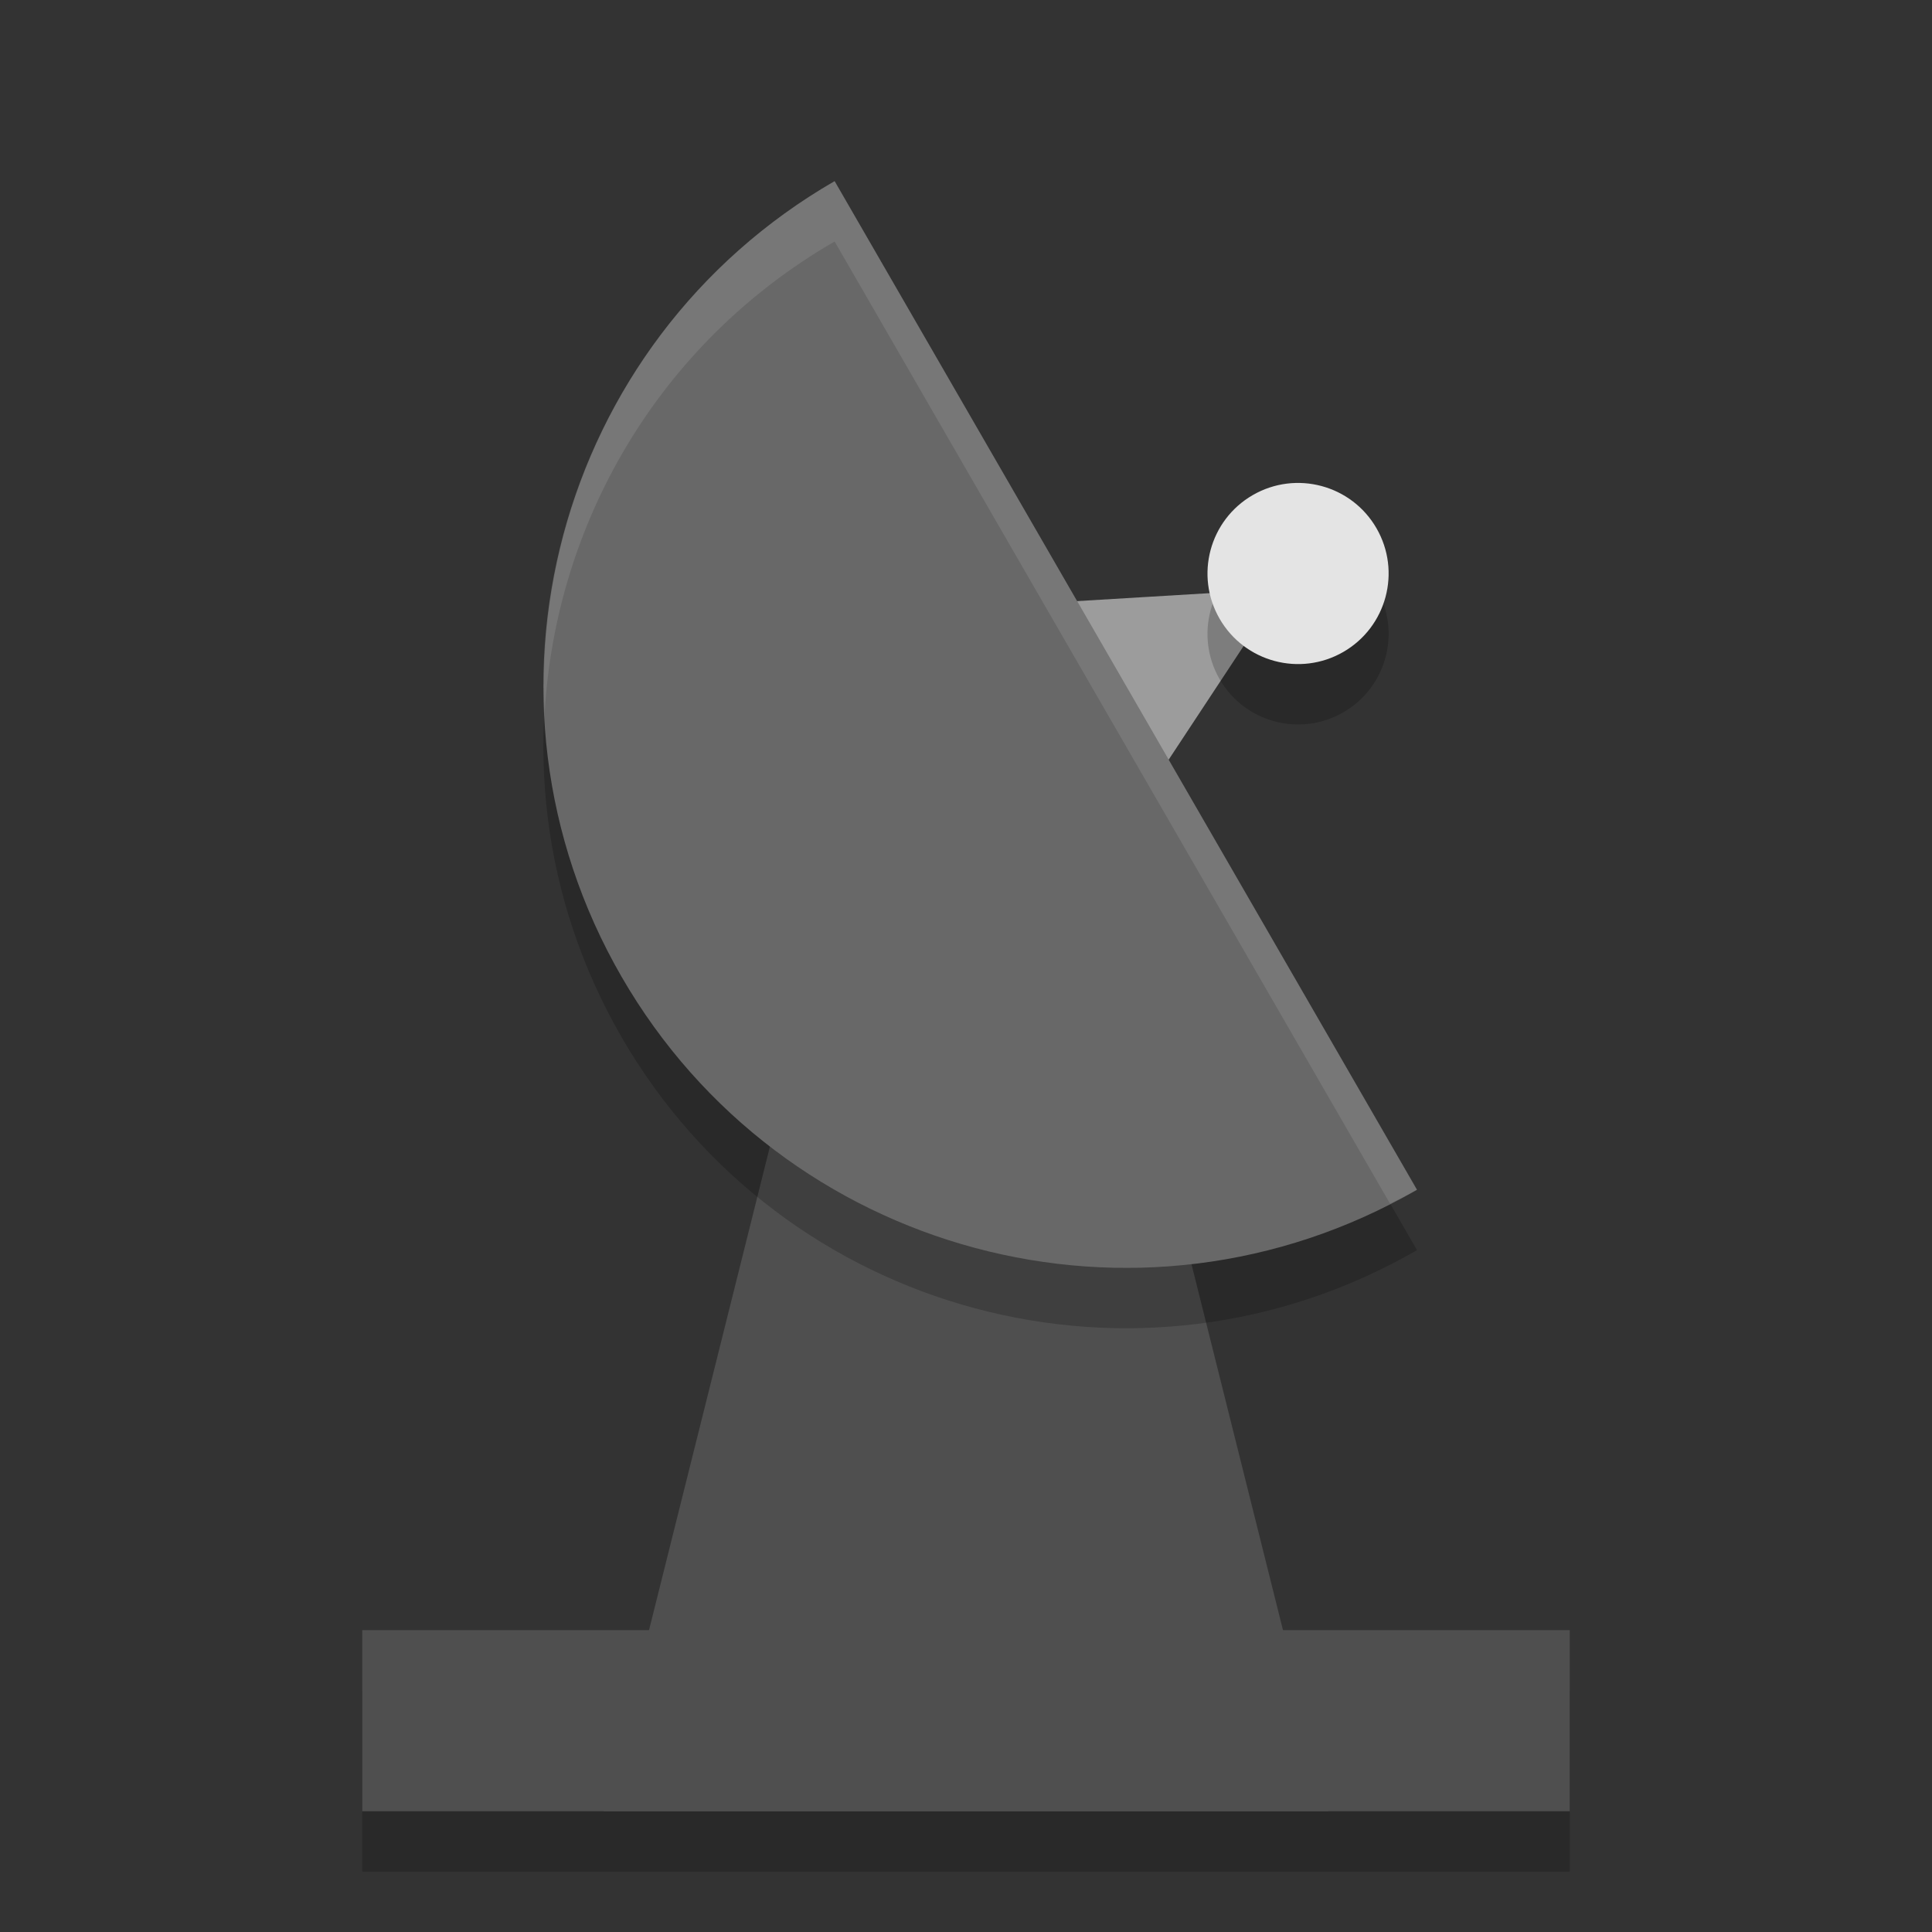 <svg xmlns="http://www.w3.org/2000/svg" width="32" height="32" version="1">
 <rect width="100%" height="100%" fill="#333333" stroke="none"/>
 <rect style="opacity:0.2" width="20" height="3" x="6" y="28"/>
 <path style="fill:#4f4f4f" d="m 13,18 6,0 3,12 -12,0 z"/>
 <path style="fill:#9c9c9c" transform="matrix(0.173,0.3,-0.346,0.2,21.956,-0.16)" d="m 23.723,13.98 3.032,5.252 3.032,5.252 -6.064,0 -6.064,0 3.032,-5.252 z"/>
 <path style="opacity:0.2" d="M 23.47,20.706 C 18.856,23.37 12.957,21.789 10.294,17.176 7.63,12.562 9.211,6.663 13.824,4 Z"/>
 <path style="fill:#686868" d="M 23.47,19.706 C 18.856,22.37 12.957,20.789 10.294,16.176 7.63,11.562 9.211,5.663 13.824,3 Z"/>
 <circle style="opacity:0.2" cx="19.843" cy="-13.37" r="1.5" transform="matrix(0.5,0.866,-0.866,0.5,0,0)"/>
 <circle style="fill:#e4e4e4" cx="18.977" cy="-13.87" r="1.5" transform="matrix(0.5,0.866,-0.866,0.5,0,0)"/>
 <rect style="fill:#4f4f4f" width="20" height="3" x="6" y="27"/>
 <path style="opacity:0.1;fill:#ffffff" d="M 13.824 3 C 10.584 4.871 8.848 8.337 9.02 11.834 C 9.192 8.69 10.894 5.692 13.824 4 L 23.023 19.936 C 23.172 19.86 23.323 19.791 23.469 19.707 L 13.824 3 z"/>
</svg>
